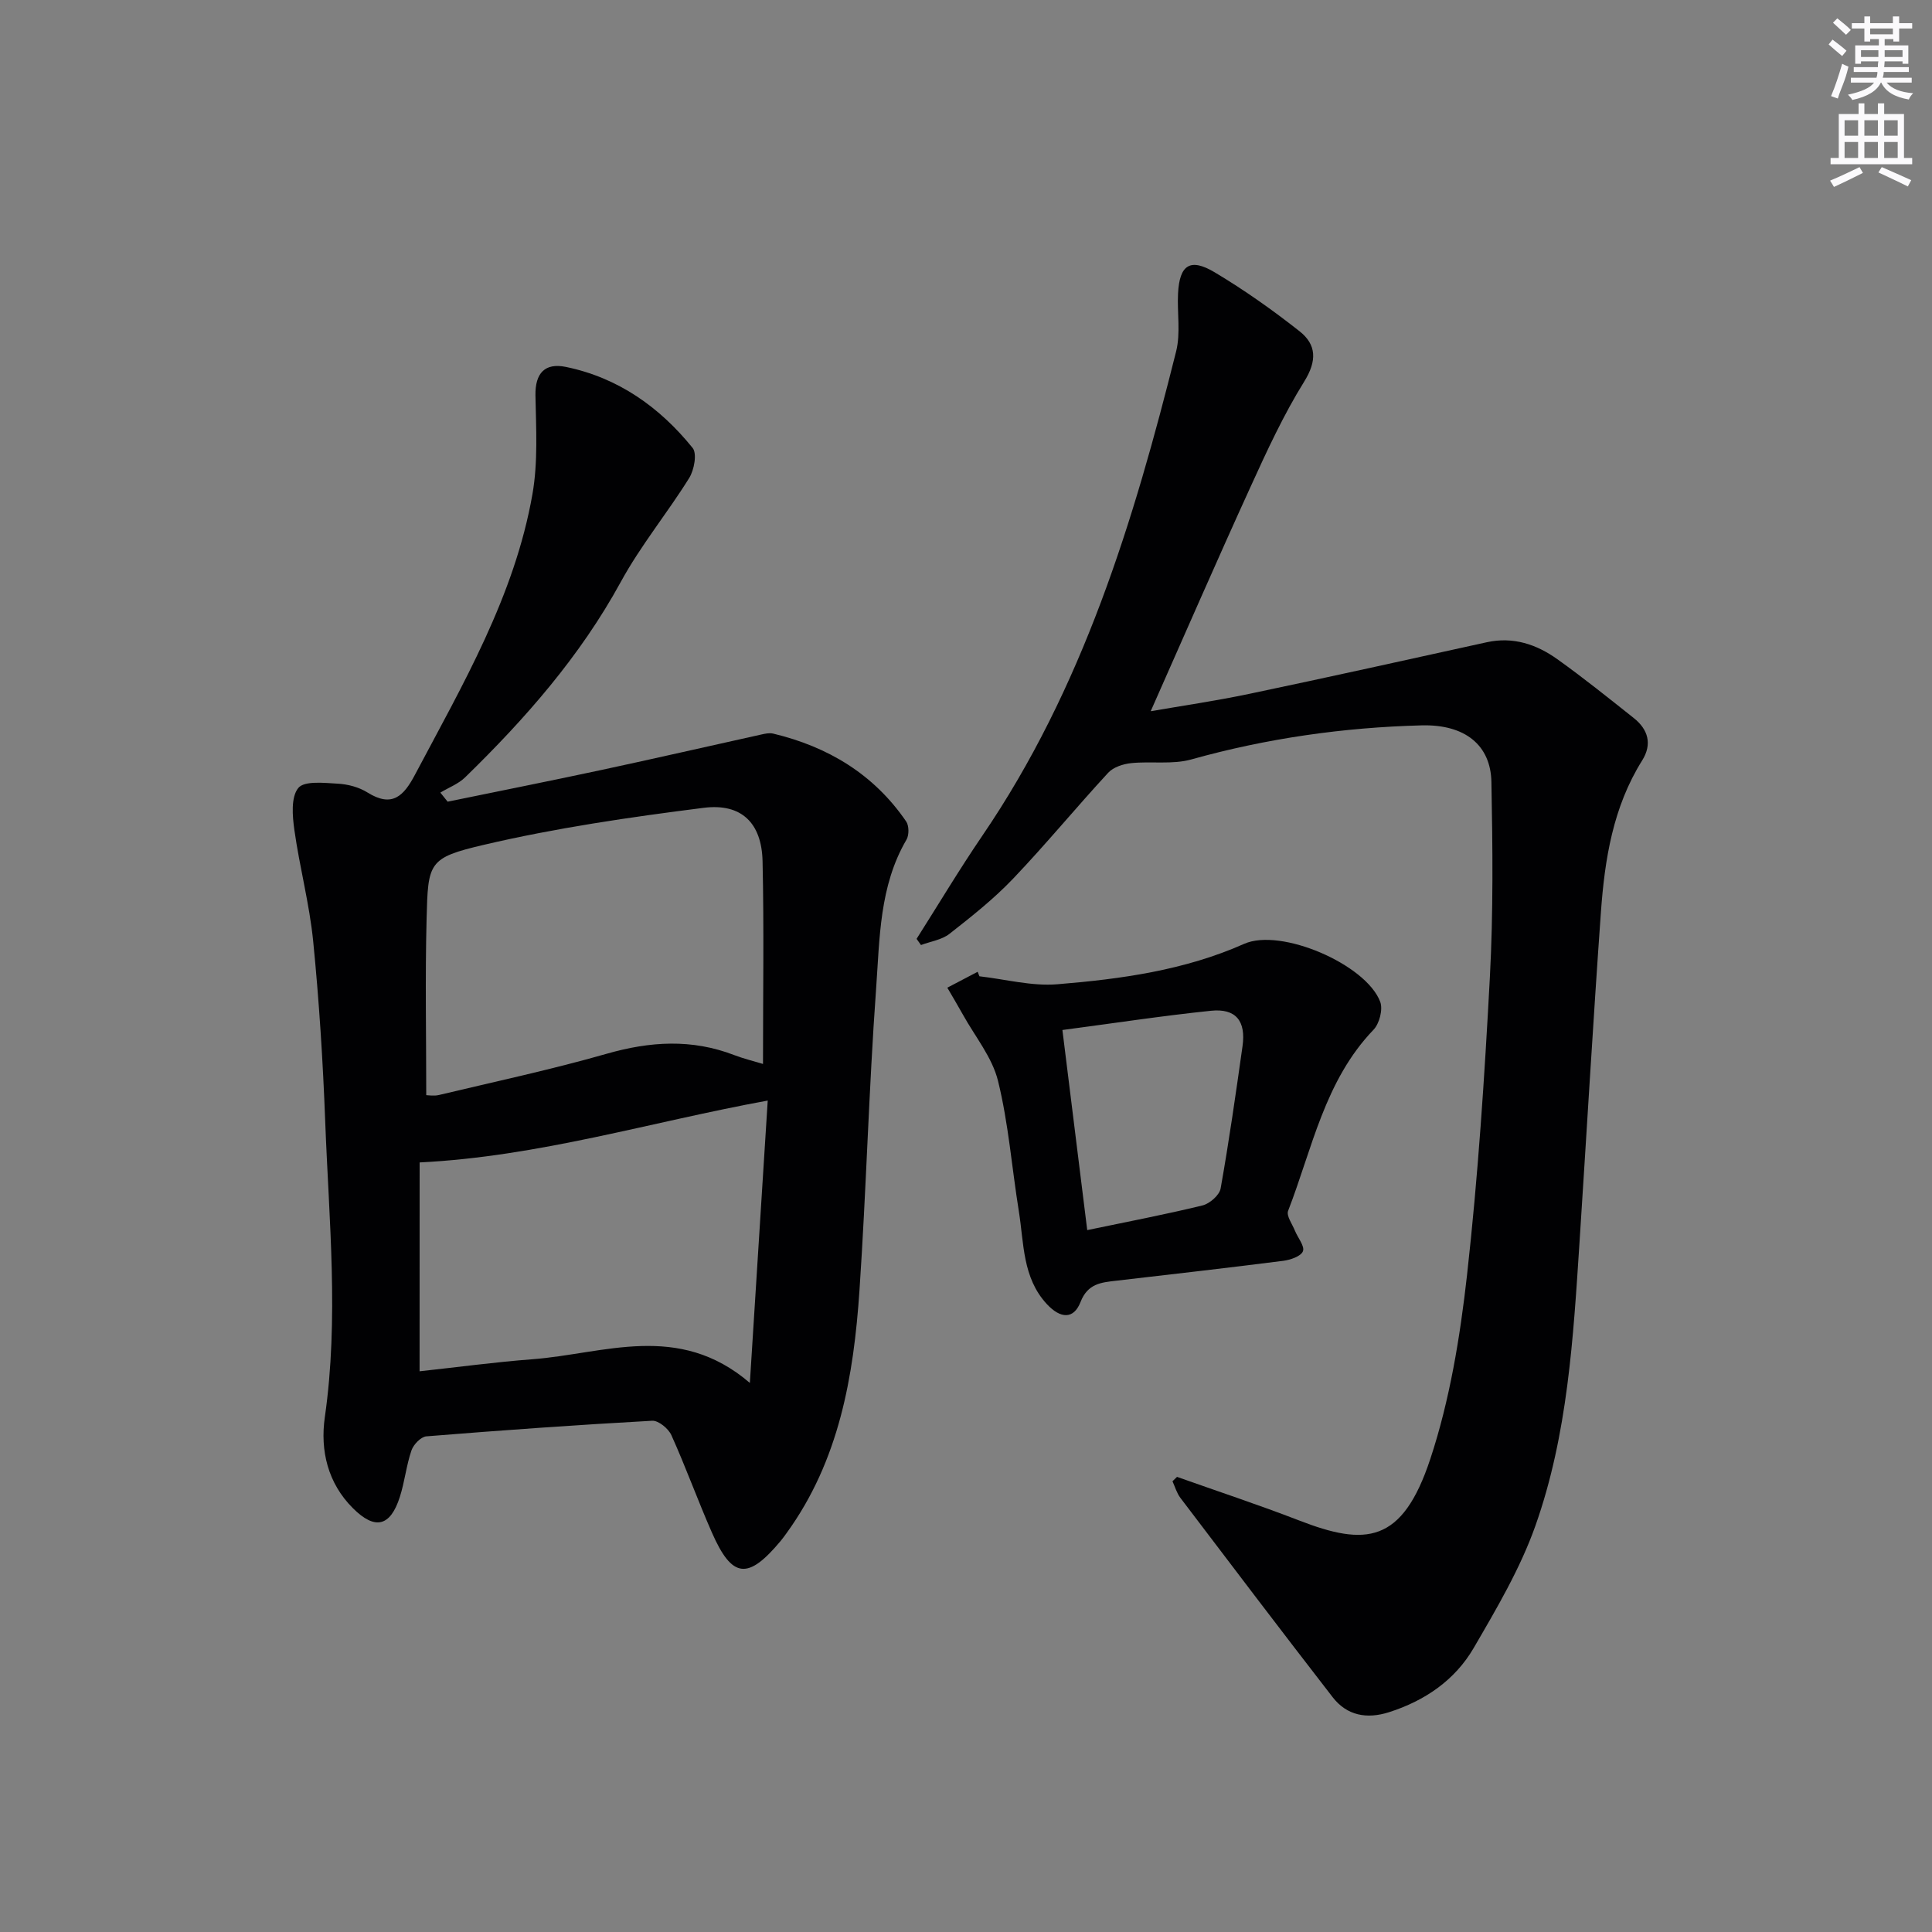 <svg enable-background="new 0 0 400 400" viewBox="0 0 400 400" xmlns="http://www.w3.org/2000/svg"><rect x="0" y="0" width="400" height="400" fill="#808080" stroke="none"/><g fill="#010103"><path d="m92.68 165.98c10.63-2.19 21.28-4.3 31.9-6.58 11.02-2.36 22-4.89 33.01-7.32.8-.18 1.71-.38 2.47-.2 11.38 2.72 20.86 8.42 27.55 18.19.61.89.62 2.82.07 3.77-5.64 9.63-5.54 20.48-6.3 30.99-1.5 20.73-2.03 41.52-3.43 62.26-1.2 17.86-4.21 35.32-15.11 50.34-.39.54-.78 1.08-1.2 1.59-6.78 8.13-10.05 7.81-14.23-1.68-2.94-6.68-5.41-13.56-8.41-20.21-.61-1.36-2.67-3.05-3.97-2.98-15.6.86-31.18 1.97-46.75 3.23-1.14.09-2.67 1.69-3.09 2.91-1.07 3.12-1.4 6.49-2.41 9.64-1.96 6.11-5.11 6.92-9.71 2.33-5.19-5.17-6.81-11.92-5.82-18.84 2.94-20.45.85-40.86.08-61.27-.47-12.44-1.26-24.9-2.49-37.29-.77-7.72-2.81-15.3-3.89-23-.41-2.91-.74-6.8.8-8.71 1.23-1.53 5.36-1.06 8.17-.9 2.1.11 4.4.72 6.17 1.83 5.11 3.19 7.5.72 9.83-3.69 9.87-18.64 20.62-36.96 24.32-58.1 1.16-6.64.75-13.6.62-20.4-.09-4.67 1.99-6.8 6.27-5.93 10.83 2.22 19.44 8.32 26.27 16.78.95 1.17.32 4.55-.7 6.21-4.54 7.3-10.08 14.02-14.18 21.54-8.42 15.41-19.79 28.34-32.23 40.46-1.4 1.36-3.4 2.11-5.12 3.15.49.61 1 1.24 1.51 1.88zm-4.43 60.76c.37 0 1.55.22 2.62-.03 11.61-2.77 23.31-5.27 34.77-8.55 8.96-2.56 17.59-3.1 26.36.28 1.93.74 3.96 1.23 5.97 1.84 0-14.44.22-28.21-.09-41.98-.18-7.88-4.34-12.04-12.18-11.05-15.27 1.93-30.59 4.16-45.56 7.67-11.5 2.69-11.52 3.64-11.82 15.38-.31 12.1-.07 24.22-.07 36.44zm-1.38 57.17c7.86-.85 15.57-1.9 23.33-2.49 14.88-1.12 30.24-7.81 45.05 4.9 1.29-20.39 2.49-39.28 3.7-58.46-24.3 4.44-47.31 11.58-72.07 12.81-.01 14.08-.01 28.29-.01 43.24z"/><path d="m243.69 305.77c8.41 2.99 16.89 5.78 25.21 9 13.81 5.36 21.42 4.91 27.25-12.77 4.02-12.18 6.14-25.18 7.58-37.99 2.29-20.47 3.63-41.06 4.73-61.64.72-13.46.58-26.99.32-40.47-.14-7.62-5.46-11.96-14.46-11.72-16.14.42-32.04 2.68-47.66 7.05-3.92 1.1-8.33.34-12.47.77-1.66.17-3.68.83-4.75 1.99-6.66 7.21-12.9 14.81-19.67 21.91-4 4.2-8.61 7.85-13.19 11.44-1.59 1.25-3.92 1.57-5.9 2.32-.3-.43-.61-.85-.91-1.28 4.52-7.12 8.85-14.37 13.6-21.34 20.79-30.48 31.33-65.06 40.14-100.31.94-3.78.19-7.96.39-11.95.3-5.94 2.5-7.44 7.59-4.4 6.1 3.64 11.95 7.78 17.54 12.18 3.56 2.8 3.67 6.14.98 10.46-4.27 6.87-7.7 14.31-11.06 21.69-7.02 15.38-13.77 30.89-20.71 46.54 6.4-1.11 13.49-2.14 20.48-3.61 16.39-3.44 32.74-7.07 49.1-10.67 5.46-1.2 10.3.43 14.61 3.51 5.41 3.86 10.6 8.04 15.81 12.17 3 2.38 3.87 5.41 1.75 8.8-6.03 9.62-7.75 20.44-8.54 31.42-1.62 22.73-2.94 45.48-4.42 68.22-1.3 19.89-2.44 39.89-9.15 58.83-3.13 8.83-8.02 17.12-12.77 25.28-3.88 6.66-10.1 10.92-17.52 13.29-4.6 1.47-8.72.72-11.69-3.12-10.6-13.68-21.06-27.48-31.52-41.26-.75-.99-1.1-2.28-1.63-3.43.32-.31.63-.61.94-.91z"/><path d="m202.78 202.13c5.38.61 10.84 2.09 16.14 1.65 13.2-1.08 26.32-2.88 38.68-8.37 7.59-3.37 25.26 4.26 28.16 12.01.59 1.58-.17 4.5-1.38 5.77-10.13 10.54-12.69 24.6-17.69 37.5-.4 1.04.86 2.74 1.41 4.11.59 1.46 2.06 3.2 1.66 4.25s-2.59 1.8-4.08 1.99c-11.52 1.47-23.06 2.78-34.59 4.12-3.12.36-5.88.58-7.38 4.41-1.41 3.62-4.15 3.48-6.99.41-5.05-5.46-4.71-12.56-5.78-19.2-1.45-9-2.14-18.18-4.31-26.99-1.2-4.88-4.76-9.19-7.28-13.74-1.04-1.87-2.14-3.71-3.22-5.56 2.09-1.1 4.18-2.2 6.28-3.29.13.32.25.62.37.93zm22.32 52.55c8.38-1.75 16.17-3.23 23.87-5.11 1.49-.37 3.51-2.13 3.75-3.52 1.74-9.77 3.14-19.61 4.53-29.44.74-5.23-1.38-7.88-6.55-7.34-10.15 1.05-20.25 2.6-30.74 3.98 1.73 13.97 3.4 27.39 5.14 41.43z"/></g><path d="m378.6 9.2.8-1c.9.7 1.9 1.4 2.9 2.3l-.9 1.1c-1.1-.9-2-1.7-2.8-2.4zm.5 10.7c.9-2.1 1.6-4.3 2.3-6.7.4.2.8.4 1.3.6-.7 3.1-1.5 4.3-2.2 6.6zm.4-15.2.9-.9c1 .8 2 1.6 2.8 2.4l-1 1c-1-.9-1.9-1.8-2.7-2.5zm12.5-1.3h1.2v1.4h2.7v1.1h-2.7v2.7h-1.2v-.5h-1.8v1.3h4.9v3.8h-1.2v-.5h-3.7c0 .4-.1.9-.1 1.2h5.1v1h-5.2c0 .5-.1.9-.2 1.2h6v1h-5.2c1.1 1.3 2.9 2 5.5 2.2-.4.4-.7.8-.9 1.3-2.9-.5-4.8-1.6-5.7-3.5h-.1c-.8 1.7-2.7 2.9-5.9 3.6-.2-.4-.6-.8-.9-1.1 2.8-.6 4.6-1.4 5.4-2.5h-4.8v-1h5.3c.1-.3.2-.7.2-1.2h-4.9v-1h5c0-.4 0-.8.1-1.2h-3.6v.5h-1.2v-3.8h4.9v-1.3h-1.8v.5h-1.2v-2.7h-2.6v-1.1h2.6v-1.4h1.2v1.4h4.7v-1.4zm-6.7 8.4h3.6c0-.4 0-.9 0-1.4h-3.6zm1.9-4.7h4.7v-1.2h-4.7zm6.7 3.3h-3.7v1.4h3.7z" fill="#fbfafc"/><path d="m384.7 21.4h1.3v2.2h2.8v-2.2h1.3v2.2h4.1v9.1h1.7v1.3h-16.9v-1.3h1.7v-9.1h4.1v-2.2zm.3 13.2.7 1.2c-1.8.9-3.8 1.9-6 2.9-.2-.4-.5-.8-.8-1.3 2.4-1 4.4-2 6.1-2.8zm-3.1-6.5h2.8v-3.2h-2.8zm0 4.6h2.8v-3.3h-2.8zm4.1-4.6h2.8v-3.2h-2.8zm0 4.6h2.8v-3.3h-2.8zm3.6 1.9c2.1.9 4.1 1.8 6.1 2.7l-.7 1.3c-2.2-1.1-4.2-2-6.1-2.9zm3.3-9.7h-2.8v3.2h2.8zm-2.8 7.8h2.8v-3.3h-2.8z" fill="#fbfafc"/></svg>